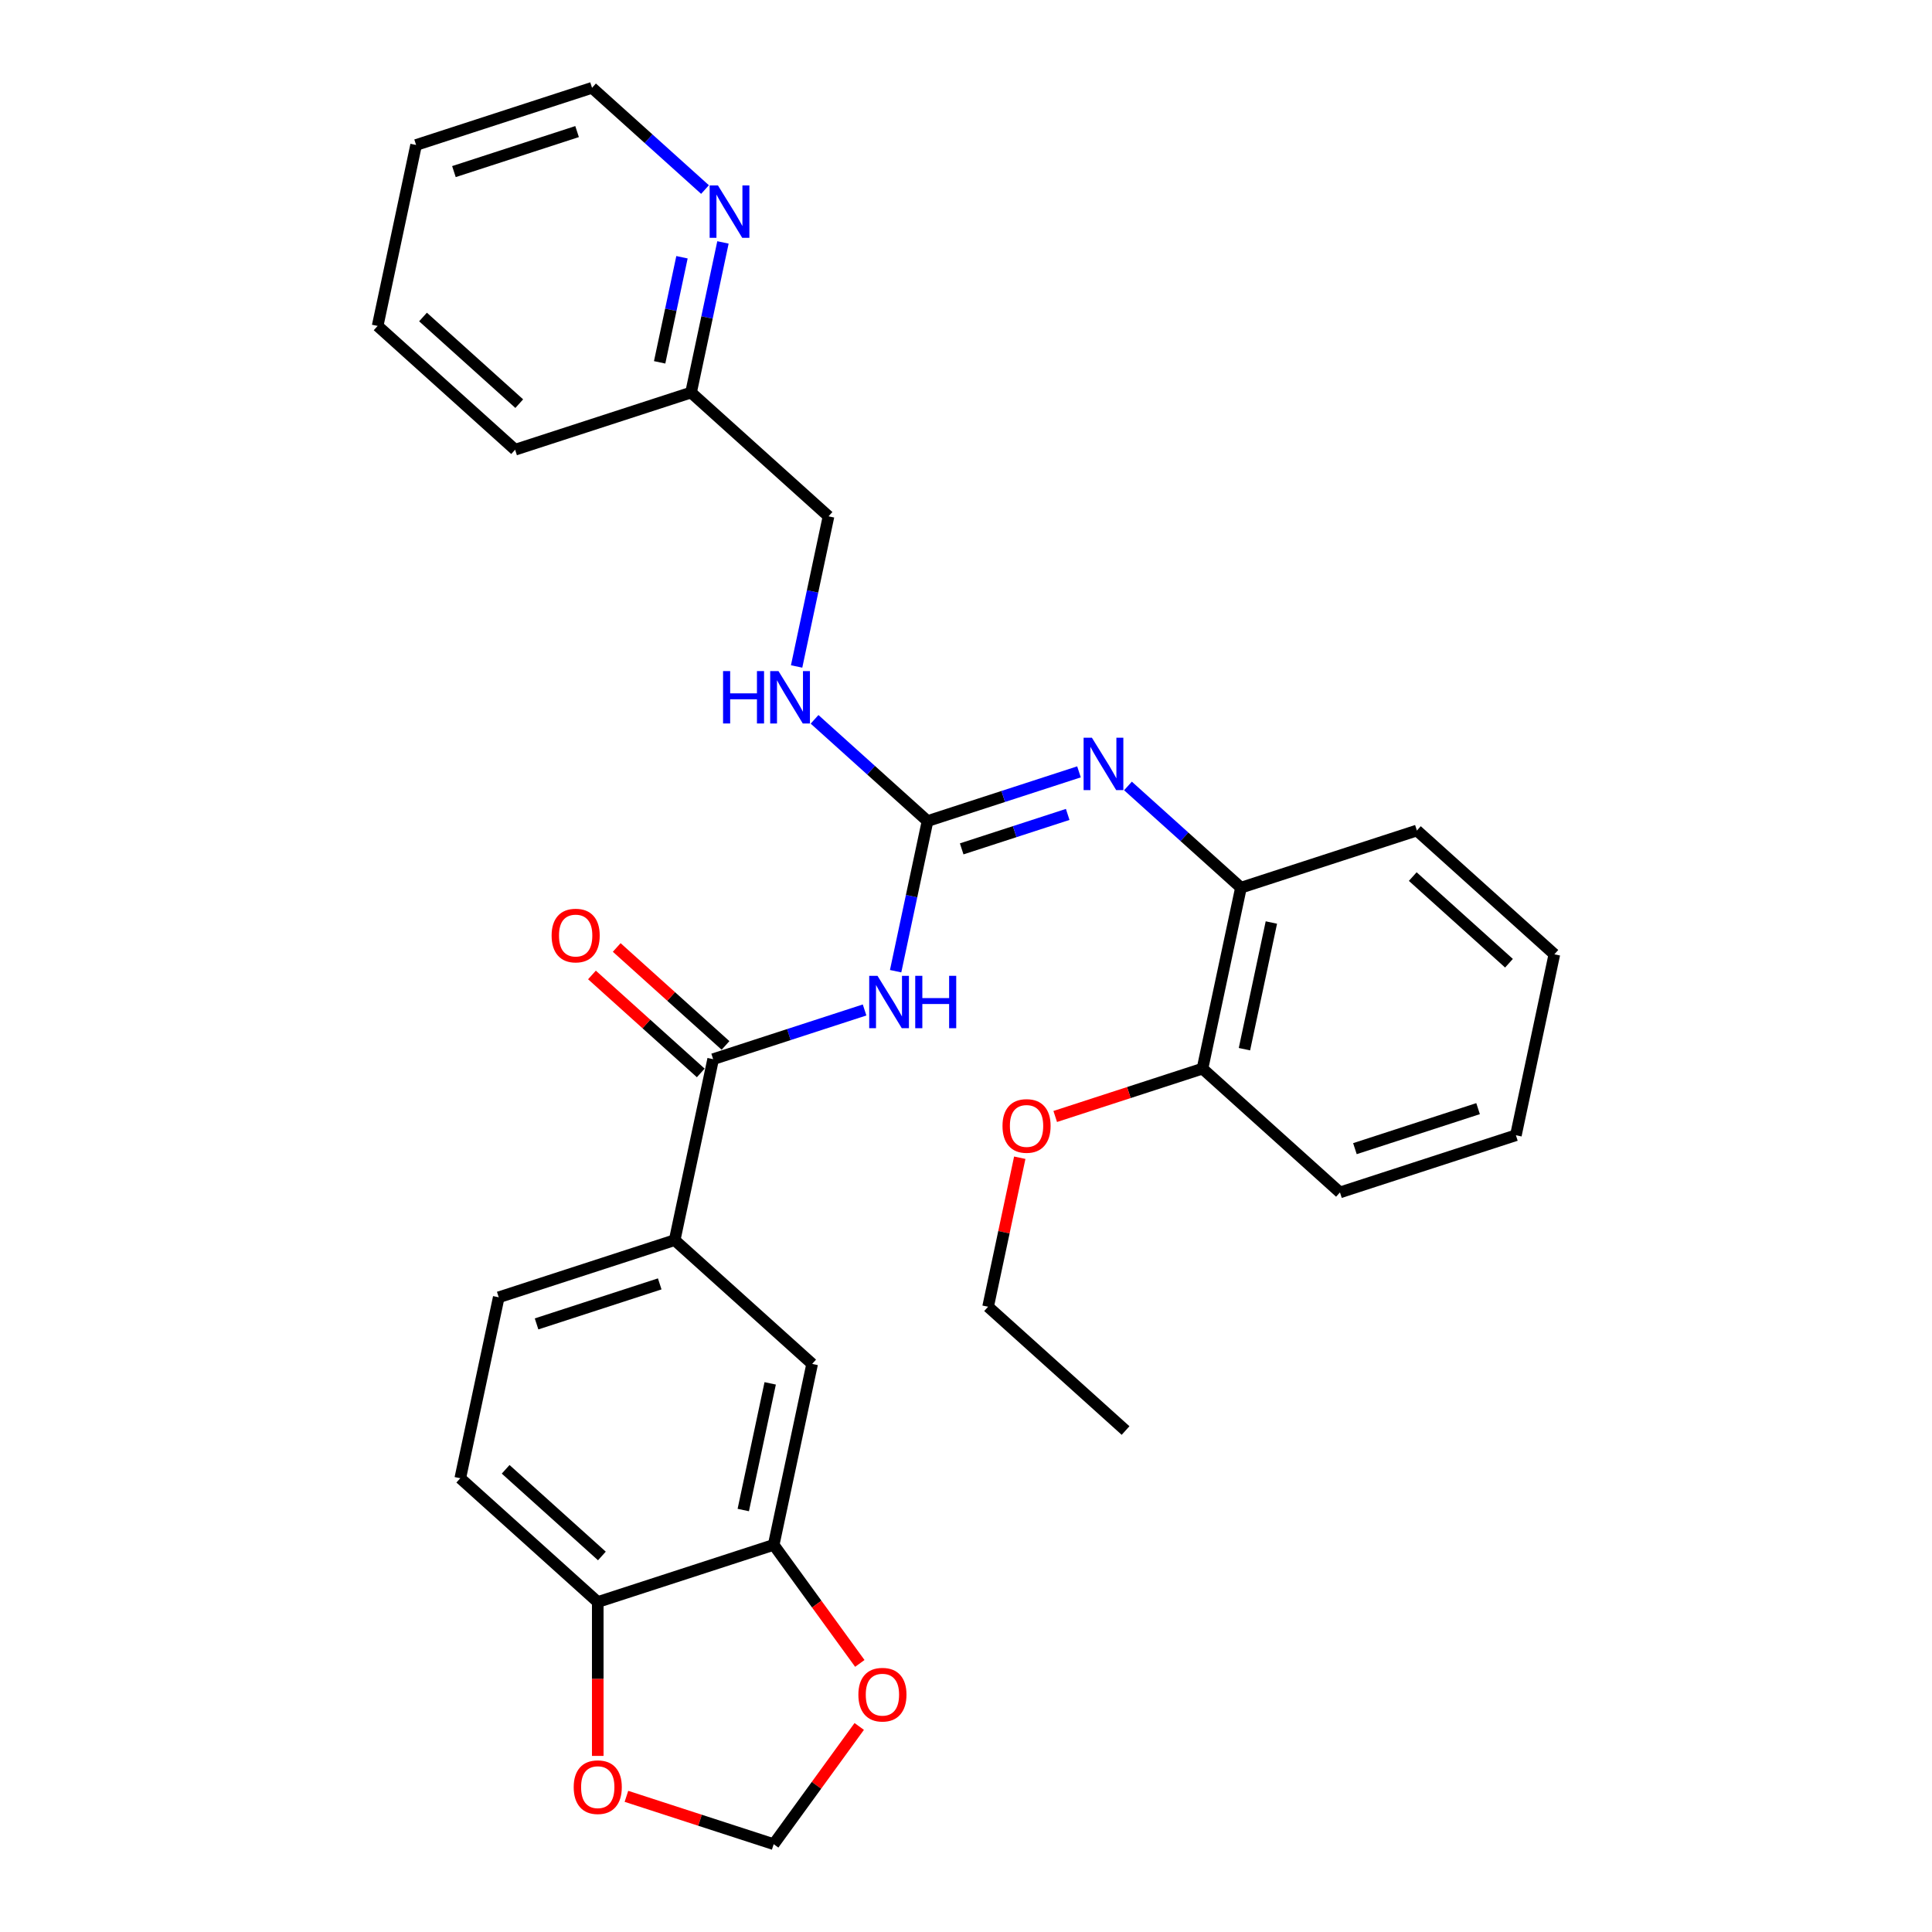 <?xml version='1.0' encoding='iso-8859-1'?>
<svg version='1.1' baseProfile='full'
              xmlns='http://www.w3.org/2000/svg'
                      xmlns:rdkit='http://www.rdkit.org/xml'
                      xmlns:xlink='http://www.w3.org/1999/xlink'
                  xml:space='preserve'
width='1000px' height='1000px' viewBox='0 0 1000 1000'>
<!-- END OF HEADER -->
<rect style='opacity:1.0;fill:#FFFFFF;stroke:none' width='1000' height='1000' x='0' y='0'> </rect>
<path class='bond-0' d='M 463.575,502.689 L 471.834,463.835' style='fill:none;fill-rule:evenodd;stroke:#0000FF;stroke-width:6px;stroke-linecap:butt;stroke-linejoin:miter;stroke-opacity:1' />
<path class='bond-0' d='M 471.834,463.835 L 480.092,424.982' style='fill:none;fill-rule:evenodd;stroke:#000000;stroke-width:6px;stroke-linecap:butt;stroke-linejoin:miter;stroke-opacity:1' />
<path class='bond-1' d='M 447.507,522.76 L 408.313,535.495' style='fill:none;fill-rule:evenodd;stroke:#0000FF;stroke-width:6px;stroke-linecap:butt;stroke-linejoin:miter;stroke-opacity:1' />
<path class='bond-1' d='M 408.313,535.495 L 369.12,548.229' style='fill:none;fill-rule:evenodd;stroke:#000000;stroke-width:6px;stroke-linecap:butt;stroke-linejoin:miter;stroke-opacity:1' />
<path class='bond-2' d='M 480.092,424.982 L 519.286,412.247' style='fill:none;fill-rule:evenodd;stroke:#000000;stroke-width:6px;stroke-linecap:butt;stroke-linejoin:miter;stroke-opacity:1' />
<path class='bond-2' d='M 519.286,412.247 L 558.479,399.512' style='fill:none;fill-rule:evenodd;stroke:#0000FF;stroke-width:6px;stroke-linecap:butt;stroke-linejoin:miter;stroke-opacity:1' />
<path class='bond-2' d='M 497.768,439.375 L 525.204,430.46' style='fill:none;fill-rule:evenodd;stroke:#000000;stroke-width:6px;stroke-linecap:butt;stroke-linejoin:miter;stroke-opacity:1' />
<path class='bond-2' d='M 525.204,430.46 L 552.639,421.546' style='fill:none;fill-rule:evenodd;stroke:#0000FF;stroke-width:6px;stroke-linecap:butt;stroke-linejoin:miter;stroke-opacity:1' />
<path class='bond-7' d='M 480.092,424.982 L 450.852,398.654' style='fill:none;fill-rule:evenodd;stroke:#000000;stroke-width:6px;stroke-linecap:butt;stroke-linejoin:miter;stroke-opacity:1' />
<path class='bond-7' d='M 450.852,398.654 L 421.613,372.327' style='fill:none;fill-rule:evenodd;stroke:#0000FF;stroke-width:6px;stroke-linecap:butt;stroke-linejoin:miter;stroke-opacity:1' />
<path class='bond-3' d='M 369.12,548.229 L 349.212,641.888' style='fill:none;fill-rule:evenodd;stroke:#000000;stroke-width:6px;stroke-linecap:butt;stroke-linejoin:miter;stroke-opacity:1' />
<path class='bond-12' d='M 375.527,541.114 L 347.369,515.76' style='fill:none;fill-rule:evenodd;stroke:#000000;stroke-width:6px;stroke-linecap:butt;stroke-linejoin:miter;stroke-opacity:1' />
<path class='bond-12' d='M 347.369,515.76 L 319.211,490.407' style='fill:none;fill-rule:evenodd;stroke:#FF0000;stroke-width:6px;stroke-linecap:butt;stroke-linejoin:miter;stroke-opacity:1' />
<path class='bond-12' d='M 362.713,555.345 L 334.555,529.992' style='fill:none;fill-rule:evenodd;stroke:#000000;stroke-width:6px;stroke-linecap:butt;stroke-linejoin:miter;stroke-opacity:1' />
<path class='bond-12' d='M 334.555,529.992 L 306.397,504.638' style='fill:none;fill-rule:evenodd;stroke:#FF0000;stroke-width:6px;stroke-linecap:butt;stroke-linejoin:miter;stroke-opacity:1' />
<path class='bond-5' d='M 583.834,406.808 L 613.074,433.136' style='fill:none;fill-rule:evenodd;stroke:#0000FF;stroke-width:6px;stroke-linecap:butt;stroke-linejoin:miter;stroke-opacity:1' />
<path class='bond-5' d='M 613.074,433.136 L 642.314,459.463' style='fill:none;fill-rule:evenodd;stroke:#000000;stroke-width:6px;stroke-linecap:butt;stroke-linejoin:miter;stroke-opacity:1' />
<path class='bond-6' d='M 349.212,641.888 L 420.369,705.958' style='fill:none;fill-rule:evenodd;stroke:#000000;stroke-width:6px;stroke-linecap:butt;stroke-linejoin:miter;stroke-opacity:1' />
<path class='bond-14' d='M 349.212,641.888 L 258.147,671.477' style='fill:none;fill-rule:evenodd;stroke:#000000;stroke-width:6px;stroke-linecap:butt;stroke-linejoin:miter;stroke-opacity:1' />
<path class='bond-14' d='M 341.47,664.539 L 277.725,685.252' style='fill:none;fill-rule:evenodd;stroke:#000000;stroke-width:6px;stroke-linecap:butt;stroke-linejoin:miter;stroke-opacity:1' />
<path class='bond-4' d='M 400.461,799.617 L 420.369,705.958' style='fill:none;fill-rule:evenodd;stroke:#000000;stroke-width:6px;stroke-linecap:butt;stroke-linejoin:miter;stroke-opacity:1' />
<path class='bond-4' d='M 384.716,781.587 L 398.651,716.025' style='fill:none;fill-rule:evenodd;stroke:#000000;stroke-width:6px;stroke-linecap:butt;stroke-linejoin:miter;stroke-opacity:1' />
<path class='bond-9' d='M 400.461,799.617 L 422.751,830.296' style='fill:none;fill-rule:evenodd;stroke:#000000;stroke-width:6px;stroke-linecap:butt;stroke-linejoin:miter;stroke-opacity:1' />
<path class='bond-9' d='M 422.751,830.296 L 445.041,860.976' style='fill:none;fill-rule:evenodd;stroke:#FF0000;stroke-width:6px;stroke-linecap:butt;stroke-linejoin:miter;stroke-opacity:1' />
<path class='bond-30' d='M 400.461,799.617 L 309.396,829.206' style='fill:none;fill-rule:evenodd;stroke:#000000;stroke-width:6px;stroke-linecap:butt;stroke-linejoin:miter;stroke-opacity:1' />
<path class='bond-15' d='M 642.314,459.463 L 622.406,553.122' style='fill:none;fill-rule:evenodd;stroke:#000000;stroke-width:6px;stroke-linecap:butt;stroke-linejoin:miter;stroke-opacity:1' />
<path class='bond-15' d='M 658.059,477.494 L 644.124,543.055' style='fill:none;fill-rule:evenodd;stroke:#000000;stroke-width:6px;stroke-linecap:butt;stroke-linejoin:miter;stroke-opacity:1' />
<path class='bond-20' d='M 642.314,459.463 L 733.379,429.875' style='fill:none;fill-rule:evenodd;stroke:#000000;stroke-width:6px;stroke-linecap:butt;stroke-linejoin:miter;stroke-opacity:1' />
<path class='bond-18' d='M 412.326,344.96 L 420.585,306.107' style='fill:none;fill-rule:evenodd;stroke:#0000FF;stroke-width:6px;stroke-linecap:butt;stroke-linejoin:miter;stroke-opacity:1' />
<path class='bond-18' d='M 420.585,306.107 L 428.843,267.253' style='fill:none;fill-rule:evenodd;stroke:#000000;stroke-width:6px;stroke-linecap:butt;stroke-linejoin:miter;stroke-opacity:1' />
<path class='bond-8' d='M 309.396,829.206 L 238.239,765.136' style='fill:none;fill-rule:evenodd;stroke:#000000;stroke-width:6px;stroke-linecap:butt;stroke-linejoin:miter;stroke-opacity:1' />
<path class='bond-8' d='M 311.537,805.364 L 261.727,760.515' style='fill:none;fill-rule:evenodd;stroke:#000000;stroke-width:6px;stroke-linecap:butt;stroke-linejoin:miter;stroke-opacity:1' />
<path class='bond-10' d='M 309.396,829.206 L 309.396,869.029' style='fill:none;fill-rule:evenodd;stroke:#000000;stroke-width:6px;stroke-linecap:butt;stroke-linejoin:miter;stroke-opacity:1' />
<path class='bond-10' d='M 309.396,869.029 L 309.396,908.851' style='fill:none;fill-rule:evenodd;stroke:#FF0000;stroke-width:6px;stroke-linecap:butt;stroke-linejoin:miter;stroke-opacity:1' />
<path class='bond-11' d='M 444.735,893.608 L 422.598,924.077' style='fill:none;fill-rule:evenodd;stroke:#FF0000;stroke-width:6px;stroke-linecap:butt;stroke-linejoin:miter;stroke-opacity:1' />
<path class='bond-11' d='M 422.598,924.077 L 400.461,954.545' style='fill:none;fill-rule:evenodd;stroke:#000000;stroke-width:6px;stroke-linecap:butt;stroke-linejoin:miter;stroke-opacity:1' />
<path class='bond-31' d='M 324.238,929.779 L 362.349,942.162' style='fill:none;fill-rule:evenodd;stroke:#FF0000;stroke-width:6px;stroke-linecap:butt;stroke-linejoin:miter;stroke-opacity:1' />
<path class='bond-31' d='M 362.349,942.162 L 400.461,954.545' style='fill:none;fill-rule:evenodd;stroke:#000000;stroke-width:6px;stroke-linecap:butt;stroke-linejoin:miter;stroke-opacity:1' />
<path class='bond-13' d='M 374.203,125.477 L 365.945,164.33' style='fill:none;fill-rule:evenodd;stroke:#0000FF;stroke-width:6px;stroke-linecap:butt;stroke-linejoin:miter;stroke-opacity:1' />
<path class='bond-13' d='M 365.945,164.33 L 357.686,203.183' style='fill:none;fill-rule:evenodd;stroke:#000000;stroke-width:6px;stroke-linecap:butt;stroke-linejoin:miter;stroke-opacity:1' />
<path class='bond-13' d='M 352.994,133.151 L 347.213,160.348' style='fill:none;fill-rule:evenodd;stroke:#0000FF;stroke-width:6px;stroke-linecap:butt;stroke-linejoin:miter;stroke-opacity:1' />
<path class='bond-13' d='M 347.213,160.348 L 341.432,187.546' style='fill:none;fill-rule:evenodd;stroke:#000000;stroke-width:6px;stroke-linecap:butt;stroke-linejoin:miter;stroke-opacity:1' />
<path class='bond-21' d='M 364.916,98.11 L 335.677,71.782' style='fill:none;fill-rule:evenodd;stroke:#0000FF;stroke-width:6px;stroke-linecap:butt;stroke-linejoin:miter;stroke-opacity:1' />
<path class='bond-21' d='M 335.677,71.782 L 306.437,45.455' style='fill:none;fill-rule:evenodd;stroke:#000000;stroke-width:6px;stroke-linecap:butt;stroke-linejoin:miter;stroke-opacity:1' />
<path class='bond-16' d='M 258.147,671.477 L 238.239,765.136' style='fill:none;fill-rule:evenodd;stroke:#000000;stroke-width:6px;stroke-linecap:butt;stroke-linejoin:miter;stroke-opacity:1' />
<path class='bond-19' d='M 622.406,553.122 L 584.294,565.505' style='fill:none;fill-rule:evenodd;stroke:#000000;stroke-width:6px;stroke-linecap:butt;stroke-linejoin:miter;stroke-opacity:1' />
<path class='bond-19' d='M 584.294,565.505 L 546.183,577.888' style='fill:none;fill-rule:evenodd;stroke:#FF0000;stroke-width:6px;stroke-linecap:butt;stroke-linejoin:miter;stroke-opacity:1' />
<path class='bond-22' d='M 622.406,553.122 L 693.563,617.192' style='fill:none;fill-rule:evenodd;stroke:#000000;stroke-width:6px;stroke-linecap:butt;stroke-linejoin:miter;stroke-opacity:1' />
<path class='bond-17' d='M 357.686,203.183 L 428.843,267.253' style='fill:none;fill-rule:evenodd;stroke:#000000;stroke-width:6px;stroke-linecap:butt;stroke-linejoin:miter;stroke-opacity:1' />
<path class='bond-24' d='M 357.686,203.183 L 266.621,232.772' style='fill:none;fill-rule:evenodd;stroke:#000000;stroke-width:6px;stroke-linecap:butt;stroke-linejoin:miter;stroke-opacity:1' />
<path class='bond-23' d='M 527.829,599.237 L 519.631,637.803' style='fill:none;fill-rule:evenodd;stroke:#FF0000;stroke-width:6px;stroke-linecap:butt;stroke-linejoin:miter;stroke-opacity:1' />
<path class='bond-23' d='M 519.631,637.803 L 511.434,676.369' style='fill:none;fill-rule:evenodd;stroke:#000000;stroke-width:6px;stroke-linecap:butt;stroke-linejoin:miter;stroke-opacity:1' />
<path class='bond-27' d='M 733.379,429.875 L 804.536,493.945' style='fill:none;fill-rule:evenodd;stroke:#000000;stroke-width:6px;stroke-linecap:butt;stroke-linejoin:miter;stroke-opacity:1' />
<path class='bond-27' d='M 731.238,453.716 L 781.048,498.565' style='fill:none;fill-rule:evenodd;stroke:#000000;stroke-width:6px;stroke-linecap:butt;stroke-linejoin:miter;stroke-opacity:1' />
<path class='bond-33' d='M 306.437,45.455 L 215.372,75.043' style='fill:none;fill-rule:evenodd;stroke:#000000;stroke-width:6px;stroke-linecap:butt;stroke-linejoin:miter;stroke-opacity:1' />
<path class='bond-33' d='M 298.695,68.106 L 234.95,88.818' style='fill:none;fill-rule:evenodd;stroke:#000000;stroke-width:6px;stroke-linecap:butt;stroke-linejoin:miter;stroke-opacity:1' />
<path class='bond-32' d='M 693.563,617.192 L 784.628,587.603' style='fill:none;fill-rule:evenodd;stroke:#000000;stroke-width:6px;stroke-linecap:butt;stroke-linejoin:miter;stroke-opacity:1' />
<path class='bond-32' d='M 701.305,594.541 L 765.05,573.829' style='fill:none;fill-rule:evenodd;stroke:#000000;stroke-width:6px;stroke-linecap:butt;stroke-linejoin:miter;stroke-opacity:1' />
<path class='bond-25' d='M 511.434,676.369 L 582.591,740.439' style='fill:none;fill-rule:evenodd;stroke:#000000;stroke-width:6px;stroke-linecap:butt;stroke-linejoin:miter;stroke-opacity:1' />
<path class='bond-29' d='M 266.621,232.772 L 195.464,168.702' style='fill:none;fill-rule:evenodd;stroke:#000000;stroke-width:6px;stroke-linecap:butt;stroke-linejoin:miter;stroke-opacity:1' />
<path class='bond-29' d='M 268.762,208.93 L 218.952,164.081' style='fill:none;fill-rule:evenodd;stroke:#000000;stroke-width:6px;stroke-linecap:butt;stroke-linejoin:miter;stroke-opacity:1' />
<path class='bond-26' d='M 215.372,75.043 L 195.464,168.702' style='fill:none;fill-rule:evenodd;stroke:#000000;stroke-width:6px;stroke-linecap:butt;stroke-linejoin:miter;stroke-opacity:1' />
<path class='bond-28' d='M 804.536,493.945 L 784.628,587.603' style='fill:none;fill-rule:evenodd;stroke:#000000;stroke-width:6px;stroke-linecap:butt;stroke-linejoin:miter;stroke-opacity:1' />
<path  class='atom-0' d='M 454.19 505.082
L 463.076 519.445
Q 463.957 520.862, 465.374 523.428
Q 466.791 525.994, 466.868 526.148
L 466.868 505.082
L 470.468 505.082
L 470.468 532.199
L 466.753 532.199
L 457.216 516.496
Q 456.105 514.657, 454.918 512.551
Q 453.769 510.444, 453.424 509.793
L 453.424 532.199
L 449.901 532.199
L 449.901 505.082
L 454.19 505.082
' fill='#0000FF'/>
<path  class='atom-0' d='M 473.724 505.082
L 477.4 505.082
L 477.4 516.611
L 491.265 516.611
L 491.265 505.082
L 494.942 505.082
L 494.942 532.199
L 491.265 532.199
L 491.265 519.675
L 477.4 519.675
L 477.4 532.199
L 473.724 532.199
L 473.724 505.082
' fill='#0000FF'/>
<path  class='atom-3' d='M 565.163 381.835
L 574.049 396.198
Q 574.93 397.615, 576.347 400.181
Q 577.764 402.747, 577.84 402.9
L 577.84 381.835
L 581.441 381.835
L 581.441 408.952
L 577.725 408.952
L 568.189 393.248
Q 567.078 391.41, 565.891 389.304
Q 564.742 387.197, 564.397 386.546
L 564.397 408.952
L 560.873 408.952
L 560.873 381.835
L 565.163 381.835
' fill='#0000FF'/>
<path  class='atom-8' d='M 374.254 347.354
L 377.931 347.354
L 377.931 358.882
L 391.796 358.882
L 391.796 347.354
L 395.473 347.354
L 395.473 374.47
L 391.796 374.47
L 391.796 361.946
L 377.931 361.946
L 377.931 374.47
L 374.254 374.47
L 374.254 347.354
' fill='#0000FF'/>
<path  class='atom-8' d='M 402.941 347.354
L 411.827 361.716
Q 412.708 363.133, 414.125 365.7
Q 415.542 368.266, 415.619 368.419
L 415.619 347.354
L 419.219 347.354
L 419.219 374.47
L 415.504 374.47
L 405.967 358.767
Q 404.856 356.929, 403.669 354.822
Q 402.52 352.716, 402.175 352.065
L 402.175 374.47
L 398.652 374.47
L 398.652 347.354
L 402.941 347.354
' fill='#0000FF'/>
<path  class='atom-10' d='M 444.295 877.158
Q 444.295 870.647, 447.512 867.008
Q 450.729 863.37, 456.742 863.37
Q 462.755 863.37, 465.973 867.008
Q 469.19 870.647, 469.19 877.158
Q 469.19 883.745, 465.934 887.499
Q 462.679 891.214, 456.742 891.214
Q 450.767 891.214, 447.512 887.499
Q 444.295 883.784, 444.295 877.158
M 456.742 888.15
Q 460.879 888.15, 463.1 885.392
Q 465.36 882.596, 465.36 877.158
Q 465.36 871.834, 463.1 869.153
Q 460.879 866.434, 456.742 866.434
Q 452.606 866.434, 450.346 869.115
Q 448.125 871.796, 448.125 877.158
Q 448.125 882.635, 450.346 885.392
Q 452.606 888.15, 456.742 888.15
' fill='#FF0000'/>
<path  class='atom-11' d='M 296.949 925.033
Q 296.949 918.522, 300.166 914.884
Q 303.383 911.245, 309.396 911.245
Q 315.41 911.245, 318.627 914.884
Q 321.844 918.522, 321.844 925.033
Q 321.844 931.621, 318.589 935.374
Q 315.333 939.09, 309.396 939.09
Q 303.422 939.09, 300.166 935.374
Q 296.949 931.659, 296.949 925.033
M 309.396 936.026
Q 313.533 936.026, 315.754 933.268
Q 318.014 930.472, 318.014 925.033
Q 318.014 919.71, 315.754 917.029
Q 313.533 914.309, 309.396 914.309
Q 305.26 914.309, 303 916.99
Q 300.779 919.671, 300.779 925.033
Q 300.779 930.51, 303 933.268
Q 305.26 936.026, 309.396 936.026
' fill='#FF0000'/>
<path  class='atom-13' d='M 285.515 484.236
Q 285.515 477.725, 288.732 474.086
Q 291.95 470.448, 297.963 470.448
Q 303.976 470.448, 307.193 474.086
Q 310.41 477.725, 310.41 484.236
Q 310.41 490.824, 307.155 494.577
Q 303.899 498.292, 297.963 498.292
Q 291.988 498.292, 288.732 494.577
Q 285.515 490.862, 285.515 484.236
M 297.963 495.228
Q 302.099 495.228, 304.321 492.471
Q 306.58 489.675, 306.58 484.236
Q 306.58 478.912, 304.321 476.231
Q 302.099 473.512, 297.963 473.512
Q 293.826 473.512, 291.567 476.193
Q 289.345 478.874, 289.345 484.236
Q 289.345 489.713, 291.567 492.471
Q 293.826 495.228, 297.963 495.228
' fill='#FF0000'/>
<path  class='atom-14' d='M 371.6 95.966
L 380.486 110.329
Q 381.366 111.746, 382.784 114.312
Q 384.201 116.878, 384.277 117.031
L 384.277 95.966
L 387.878 95.966
L 387.878 123.083
L 384.162 123.083
L 374.626 107.38
Q 373.515 105.541, 372.328 103.435
Q 371.179 101.328, 370.834 100.677
L 370.834 123.083
L 367.31 123.083
L 367.31 95.966
L 371.6 95.966
' fill='#0000FF'/>
<path  class='atom-20' d='M 518.894 582.787
Q 518.894 576.276, 522.111 572.638
Q 525.328 568.999, 531.341 568.999
Q 537.355 568.999, 540.572 572.638
Q 543.789 576.276, 543.789 582.787
Q 543.789 589.375, 540.534 593.128
Q 537.278 596.844, 531.341 596.844
Q 525.367 596.844, 522.111 593.128
Q 518.894 589.413, 518.894 582.787
M 531.341 593.78
Q 535.478 593.78, 537.699 591.022
Q 539.959 588.226, 539.959 582.787
Q 539.959 577.464, 537.699 574.783
Q 535.478 572.063, 531.341 572.063
Q 527.205 572.063, 524.945 574.744
Q 522.724 577.425, 522.724 582.787
Q 522.724 588.264, 524.945 591.022
Q 527.205 593.78, 531.341 593.78
' fill='#FF0000'/>
</svg>
